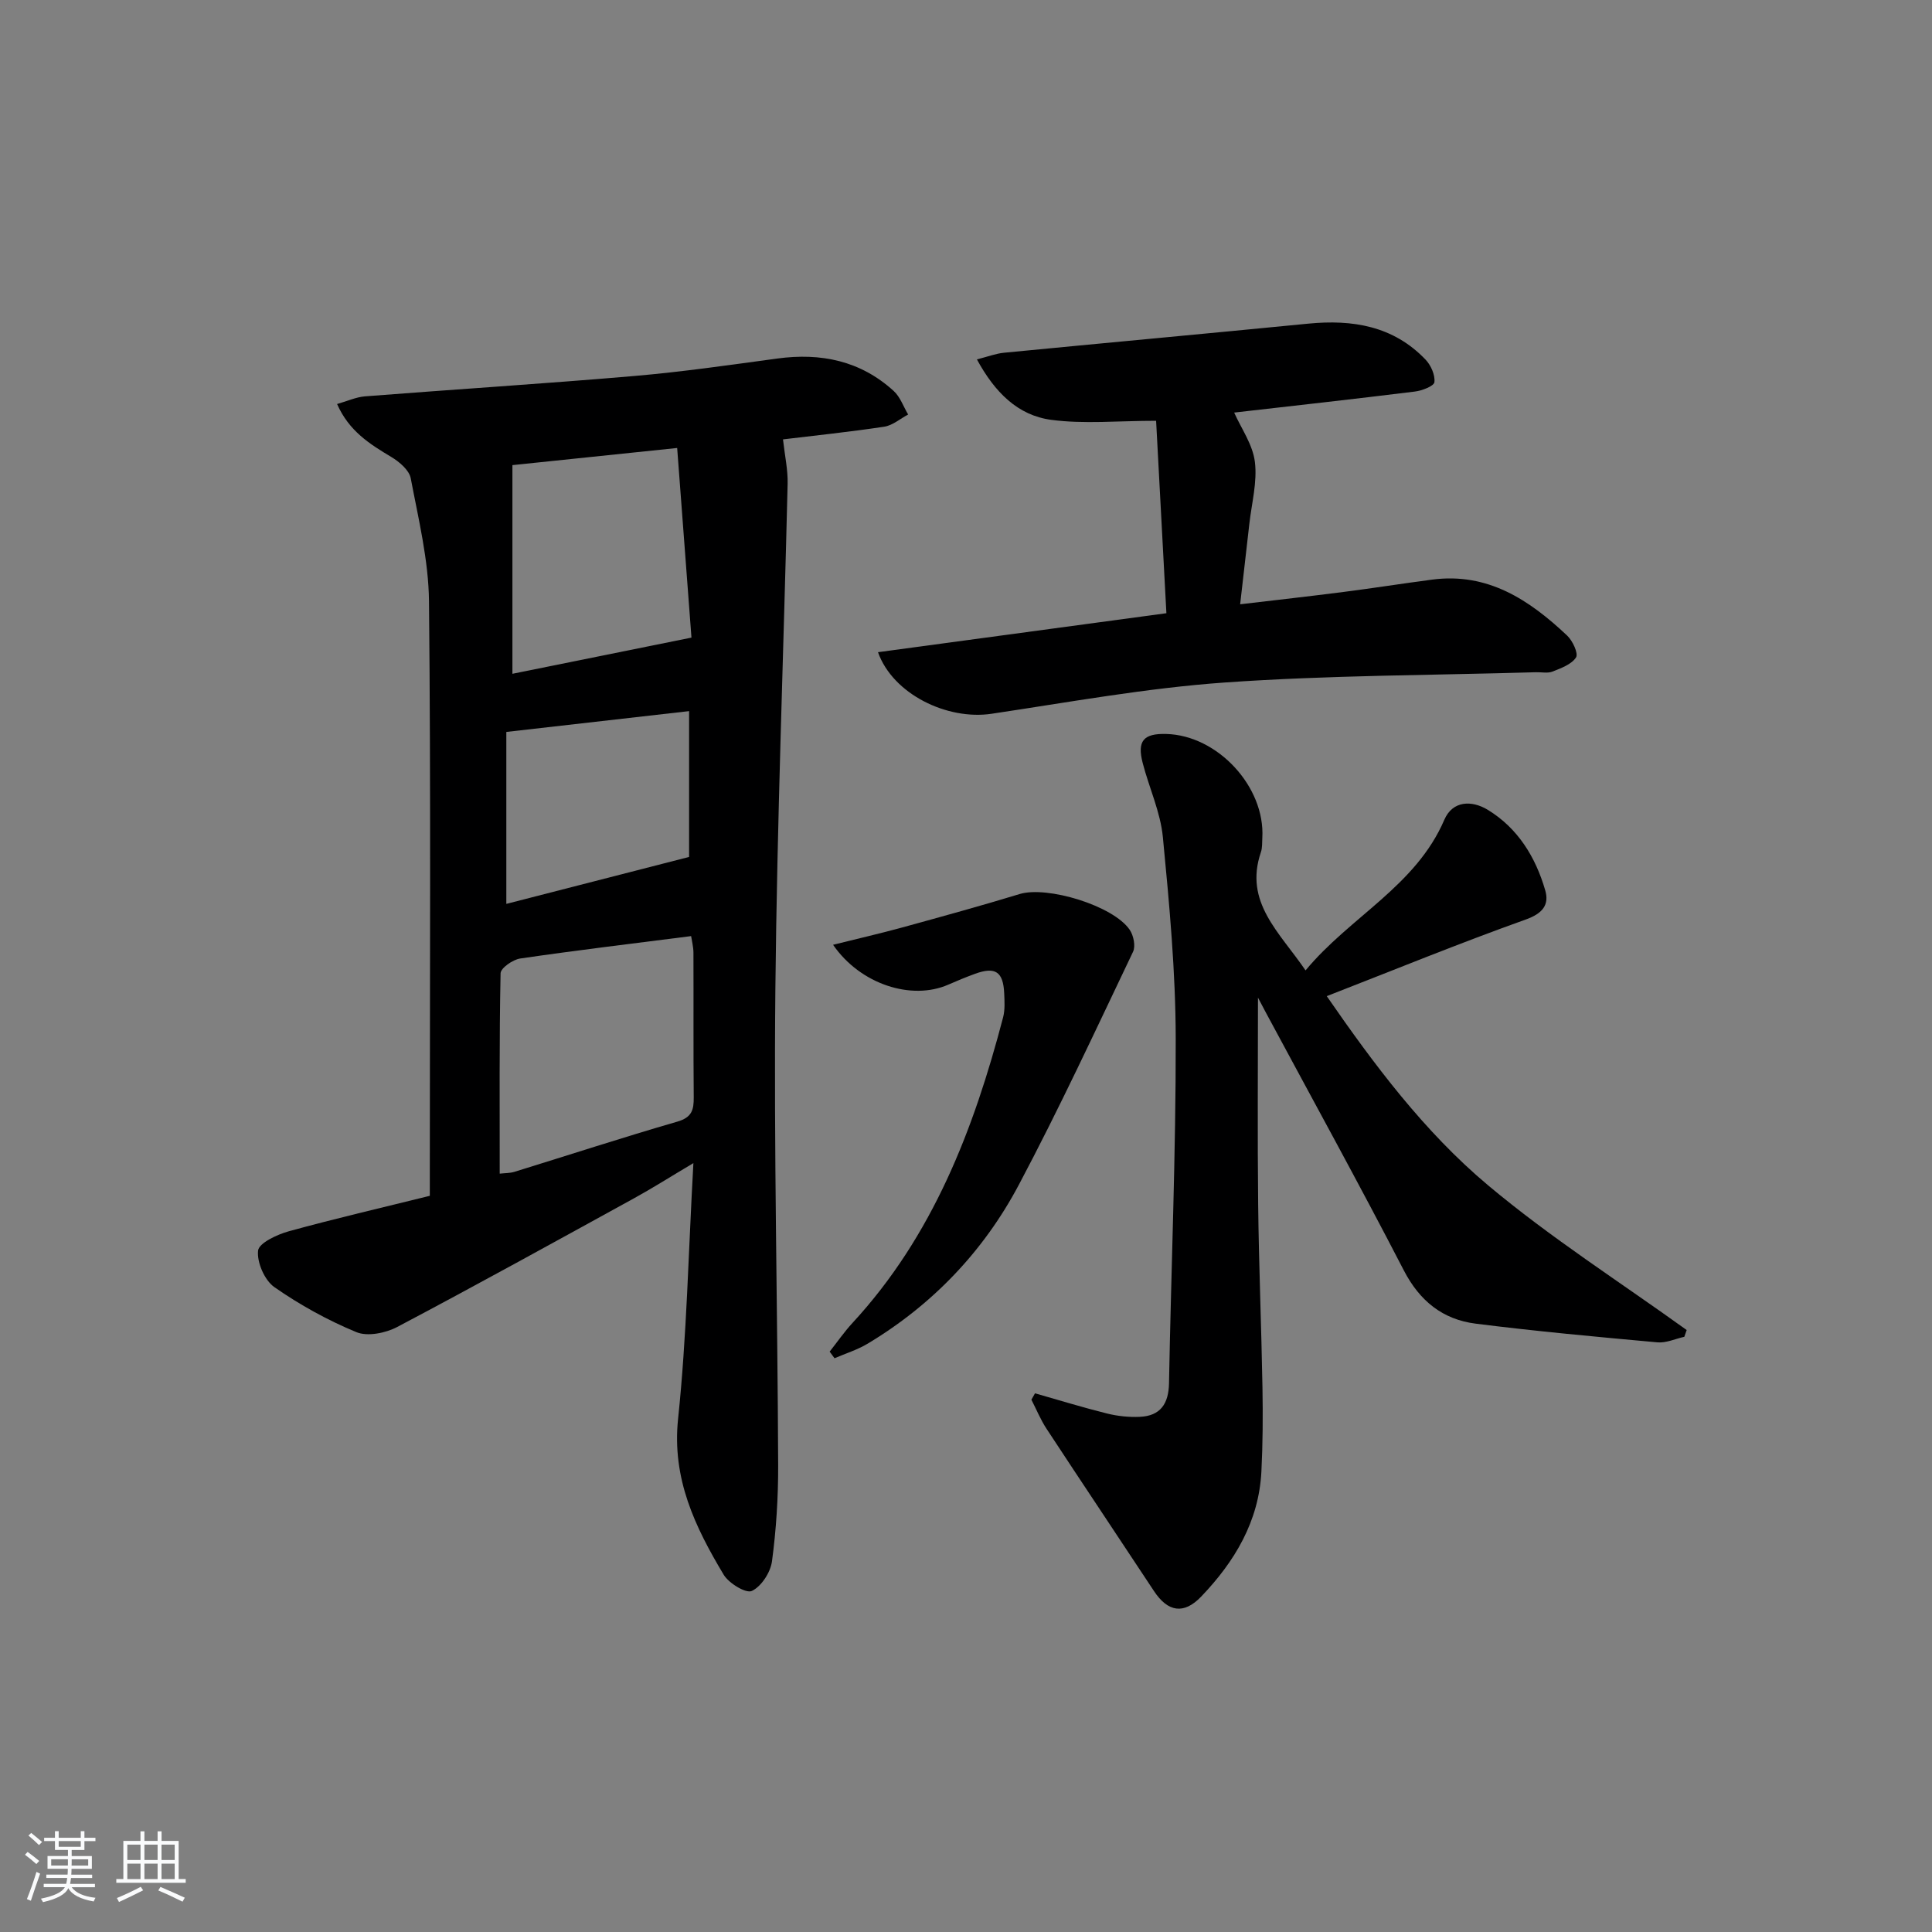 <svg enable-background="new 0 0 400 400" viewBox="0 0 400 400" xmlns="http://www.w3.org/2000/svg"><rect x="0" y="0" width="400" height="400" fill="#808080" stroke="none"/><path d="m5.17 384 .55-.58c.85.61 1.65 1.24 2.4 1.87l-.59.64c-.83-.73-1.62-1.38-2.36-1.93m1.22 9.53-.82-.34c.71-1.76 1.37-3.64 1.98-5.63.24.13.5.25.76.36-.6 1.67-1.24 3.54-1.92 5.61m-.5-13.5.57-.54c.56.44 1.31 1.06 2.26 1.87l-.65.64c-.67-.66-1.4-1.32-2.18-1.97m3.25.46h2.24v-1.36h.77v1.36h4.57v-1.36h.76v1.36h2.28v.69h-2.28v1.84h-2.64v1.26h4.18v2.64h-4.21c0 .45-.02.86-.05 1.21h4.32v.69h-4.38c-.04.34-.1.75-.19 1.22h5.15v.69h-4.82c.87 1.19 2.51 1.92 4.93 2.19-.17.31-.3.57-.37.76-2.77-.49-4.52-1.41-5.26-2.76-.56 1.26-2.3 2.23-5.24 2.9-.12-.24-.26-.48-.43-.72 2.73-.55 4.38-1.34 4.96-2.38h-4.38v-.69h4.65c.1-.38.17-.79.21-1.22h-4.32v-.69h4.4c.03-.34.05-.75.05-1.21h-4.2v-2.64h4.23v-1.26h-2.69v-1.84h-2.24zm1.46 4.46v1.29h3.45c.01-.4.02-.57.01-.53v-.32-.45h-3.46zm1.55-2.59h4.57v-1.19h-4.57zm6.11 2.59h-3.42v.77c-.01.19-.01.37-.02.53h3.44z" fill="#fafbfc"/><path d="m32.63 379.16h.82v1.98h3.54v7.89h1.46v.78h-14.37v-.78h1.46v-7.89h3.54v-1.98h.82v1.98h2.73zm-3.49 11.48.5.73c-1.61.82-3.28 1.63-5 2.42-.13-.27-.28-.55-.44-.82 1.75-.73 3.4-1.5 4.94-2.33m-2.78-5.55h2.73v-3.18h-2.73zm0 3.95h2.73v-3.2h-2.73zm3.54-3.95h2.73v-3.18h-2.73zm0 3.95h2.73v-3.2h-2.73zm7.89 4.68c-1.84-.92-3.51-1.7-5.02-2.32l.45-.73c1.89.8 3.57 1.55 5.04 2.23zm-1.62-11.81h-2.73v3.18h2.73zm-2.73 7.13h2.73v-3.2h-2.73z" fill="#fafbfc"/><g fill="#000001"><path d="m69.79 83.65c2.11-.6 3.92-1.44 5.78-1.59 18.56-1.45 37.14-2.62 55.69-4.21 9.92-.85 19.8-2.28 29.67-3.62 9.04-1.23 17.23.46 24.09 6.71 1.36 1.23 2.02 3.24 3 4.88-1.64.87-3.2 2.25-4.93 2.52-7.2 1.09-14.45 1.84-20.98 2.63.38 3.41 1.03 6.31.96 9.19-.83 34.93-2.19 69.85-2.54 104.78-.33 32.81.46 65.62.58 98.43.02 6.64-.4 13.32-1.28 19.89-.31 2.29-2.2 5.2-4.17 6.13-1.21.57-4.77-1.59-5.84-3.38-5.91-9.87-10.73-19.85-9.43-32.25 1.8-17.14 2.13-34.43 3.17-52.95-4.93 2.93-8.51 5.21-12.23 7.25-16.32 8.97-32.63 17.98-49.1 26.68-2.41 1.27-6.15 2.02-8.46 1.06-5.94-2.46-11.69-5.63-16.96-9.31-2.03-1.42-3.64-5.12-3.38-7.56.17-1.57 3.92-3.33 6.34-4 9.57-2.64 19.24-4.87 29.22-7.35 0-1.97 0-3.78 0-5.59 0-39.16.22-78.33-.17-117.48-.09-8.51-2.18-17.04-3.78-25.48-.32-1.69-2.35-3.41-4.01-4.41-4.46-2.67-8.76-5.34-11.24-10.97zm33.67 159.34c1.08-.12 2.1-.09 3.03-.37 11.25-3.47 22.45-7.13 33.75-10.4 3-.87 3.41-2.42 3.39-5.01-.09-9.99-.02-19.98-.06-29.98-.01-1.23-.34-2.46-.48-3.42-12.11 1.55-23.77 2.94-35.39 4.64-1.53.22-4.04 1.98-4.06 3.06-.28 13.77-.18 27.54-.18 41.48zm39.7-110.98c-.93-12.36-1.93-25.61-2.96-39.26-12.29 1.28-23.62 2.46-34.11 3.55v43.2c11.9-2.41 23.82-4.82 37.07-7.49zm-.49 15.22c-12.57 1.43-24.83 2.83-37.84 4.31v35.6c12.18-3.13 24.88-6.39 37.84-9.72 0-9.38 0-19.62 0-30.19z"/><path d="m270.3 200.91c9.25-11.16 22.81-17.42 28.73-31.18 1.72-4 5.7-4.07 8.99-2.07 6.24 3.8 9.91 9.8 11.9 16.66.87 3-.51 4.8-4.04 6.06-13.72 4.9-27.21 10.42-41.19 15.86 9.78 14.15 20.18 28.07 33.38 39.15 12.97 10.88 27.37 20.06 41.14 29.98-.16.47-.33.93-.49 1.4-1.85.41-3.75 1.31-5.56 1.15-12.56-1.14-25.12-2.29-37.63-3.87-6.81-.86-11.6-4.67-14.9-11.06-9.23-17.86-18.94-35.47-28.45-53.17-.58-1.09-1.15-2.18-1.73-3.27 0 14.4-.12 28.61.04 42.81.14 12.64.67 25.28.89 37.92.1 5.79.07 11.59-.22 17.37-.52 10.34-5.53 18.66-12.47 25.91-3.6 3.76-6.9 3.19-9.76-1.13-7.4-11.22-14.88-22.38-22.25-33.61-1.24-1.88-2.1-4.01-3.14-6.03.25-.44.5-.88.75-1.32 4.98 1.42 9.92 2.94 14.94 4.19 2.18.54 4.52.78 6.76.68 4.27-.19 5.96-2.71 6.04-6.93.44-23.78 1.43-47.56 1.39-71.33-.02-13.92-1.32-27.88-2.66-41.76-.5-5.19-2.84-10.19-4.17-15.32-1.2-4.6.15-6.17 4.87-6.04 10.65.28 20.5 10.94 19.89 21.52-.06 1 .02 2.06-.3 2.97-3.52 10.35 3.84 16.52 9.25 24.46z"/><path d="m241.49 126.96c-.73-13.57-1.42-26.57-2.13-39.84-7.94 0-14.95.71-21.74-.2-6.89-.92-11.66-5.69-15.36-12.51 2.29-.58 3.93-1.22 5.62-1.38 20.98-2.04 41.98-3.96 62.96-6.02 9.18-.9 17.63.46 24.3 7.44 1.11 1.16 2.01 3.18 1.84 4.67-.09.82-2.58 1.77-4.07 1.95-12.52 1.55-25.06 2.94-37.39 4.35 1.45 3.26 3.85 6.61 4.29 10.21.52 4.17-.67 8.56-1.15 12.85-.59 5.26-1.2 10.51-1.9 16.63 7.55-.89 14.55-1.67 21.53-2.57 6.09-.78 12.15-1.74 18.24-2.54 11.52-1.51 20.12 4.22 27.93 11.59 1.14 1.07 2.36 3.7 1.84 4.52-.92 1.44-3.08 2.22-4.86 2.93-1.01.4-2.3.1-3.47.14-21.45.63-42.95.62-64.34 2.12-16.19 1.14-32.26 4.08-48.35 6.48-9.16 1.37-20.41-4.05-23.5-12.75 19.95-2.7 39.67-5.37 59.71-8.07z"/><path d="m171.77 279.84c1.57-1.98 3.01-4.08 4.72-5.93 16.64-18.02 25.11-40.06 31.19-63.27.41-1.57.3-3.32.23-4.97-.2-4.5-1.84-5.59-6.05-4.05-1.87.68-3.72 1.45-5.55 2.25-7.55 3.3-18.16-.03-23.83-8.26 5.04-1.26 9.73-2.33 14.36-3.6 8.11-2.23 16.23-4.46 24.27-6.91 5.68-1.73 19.37 2.39 22.78 7.4.8 1.17 1.25 3.37.7 4.54-7.72 16.17-15.26 32.44-23.65 48.26-7.29 13.74-17.85 24.82-31.3 32.89-2.13 1.28-4.57 2.03-6.86 3.02-.34-.46-.68-.92-1.01-1.37z"/></g></svg>
